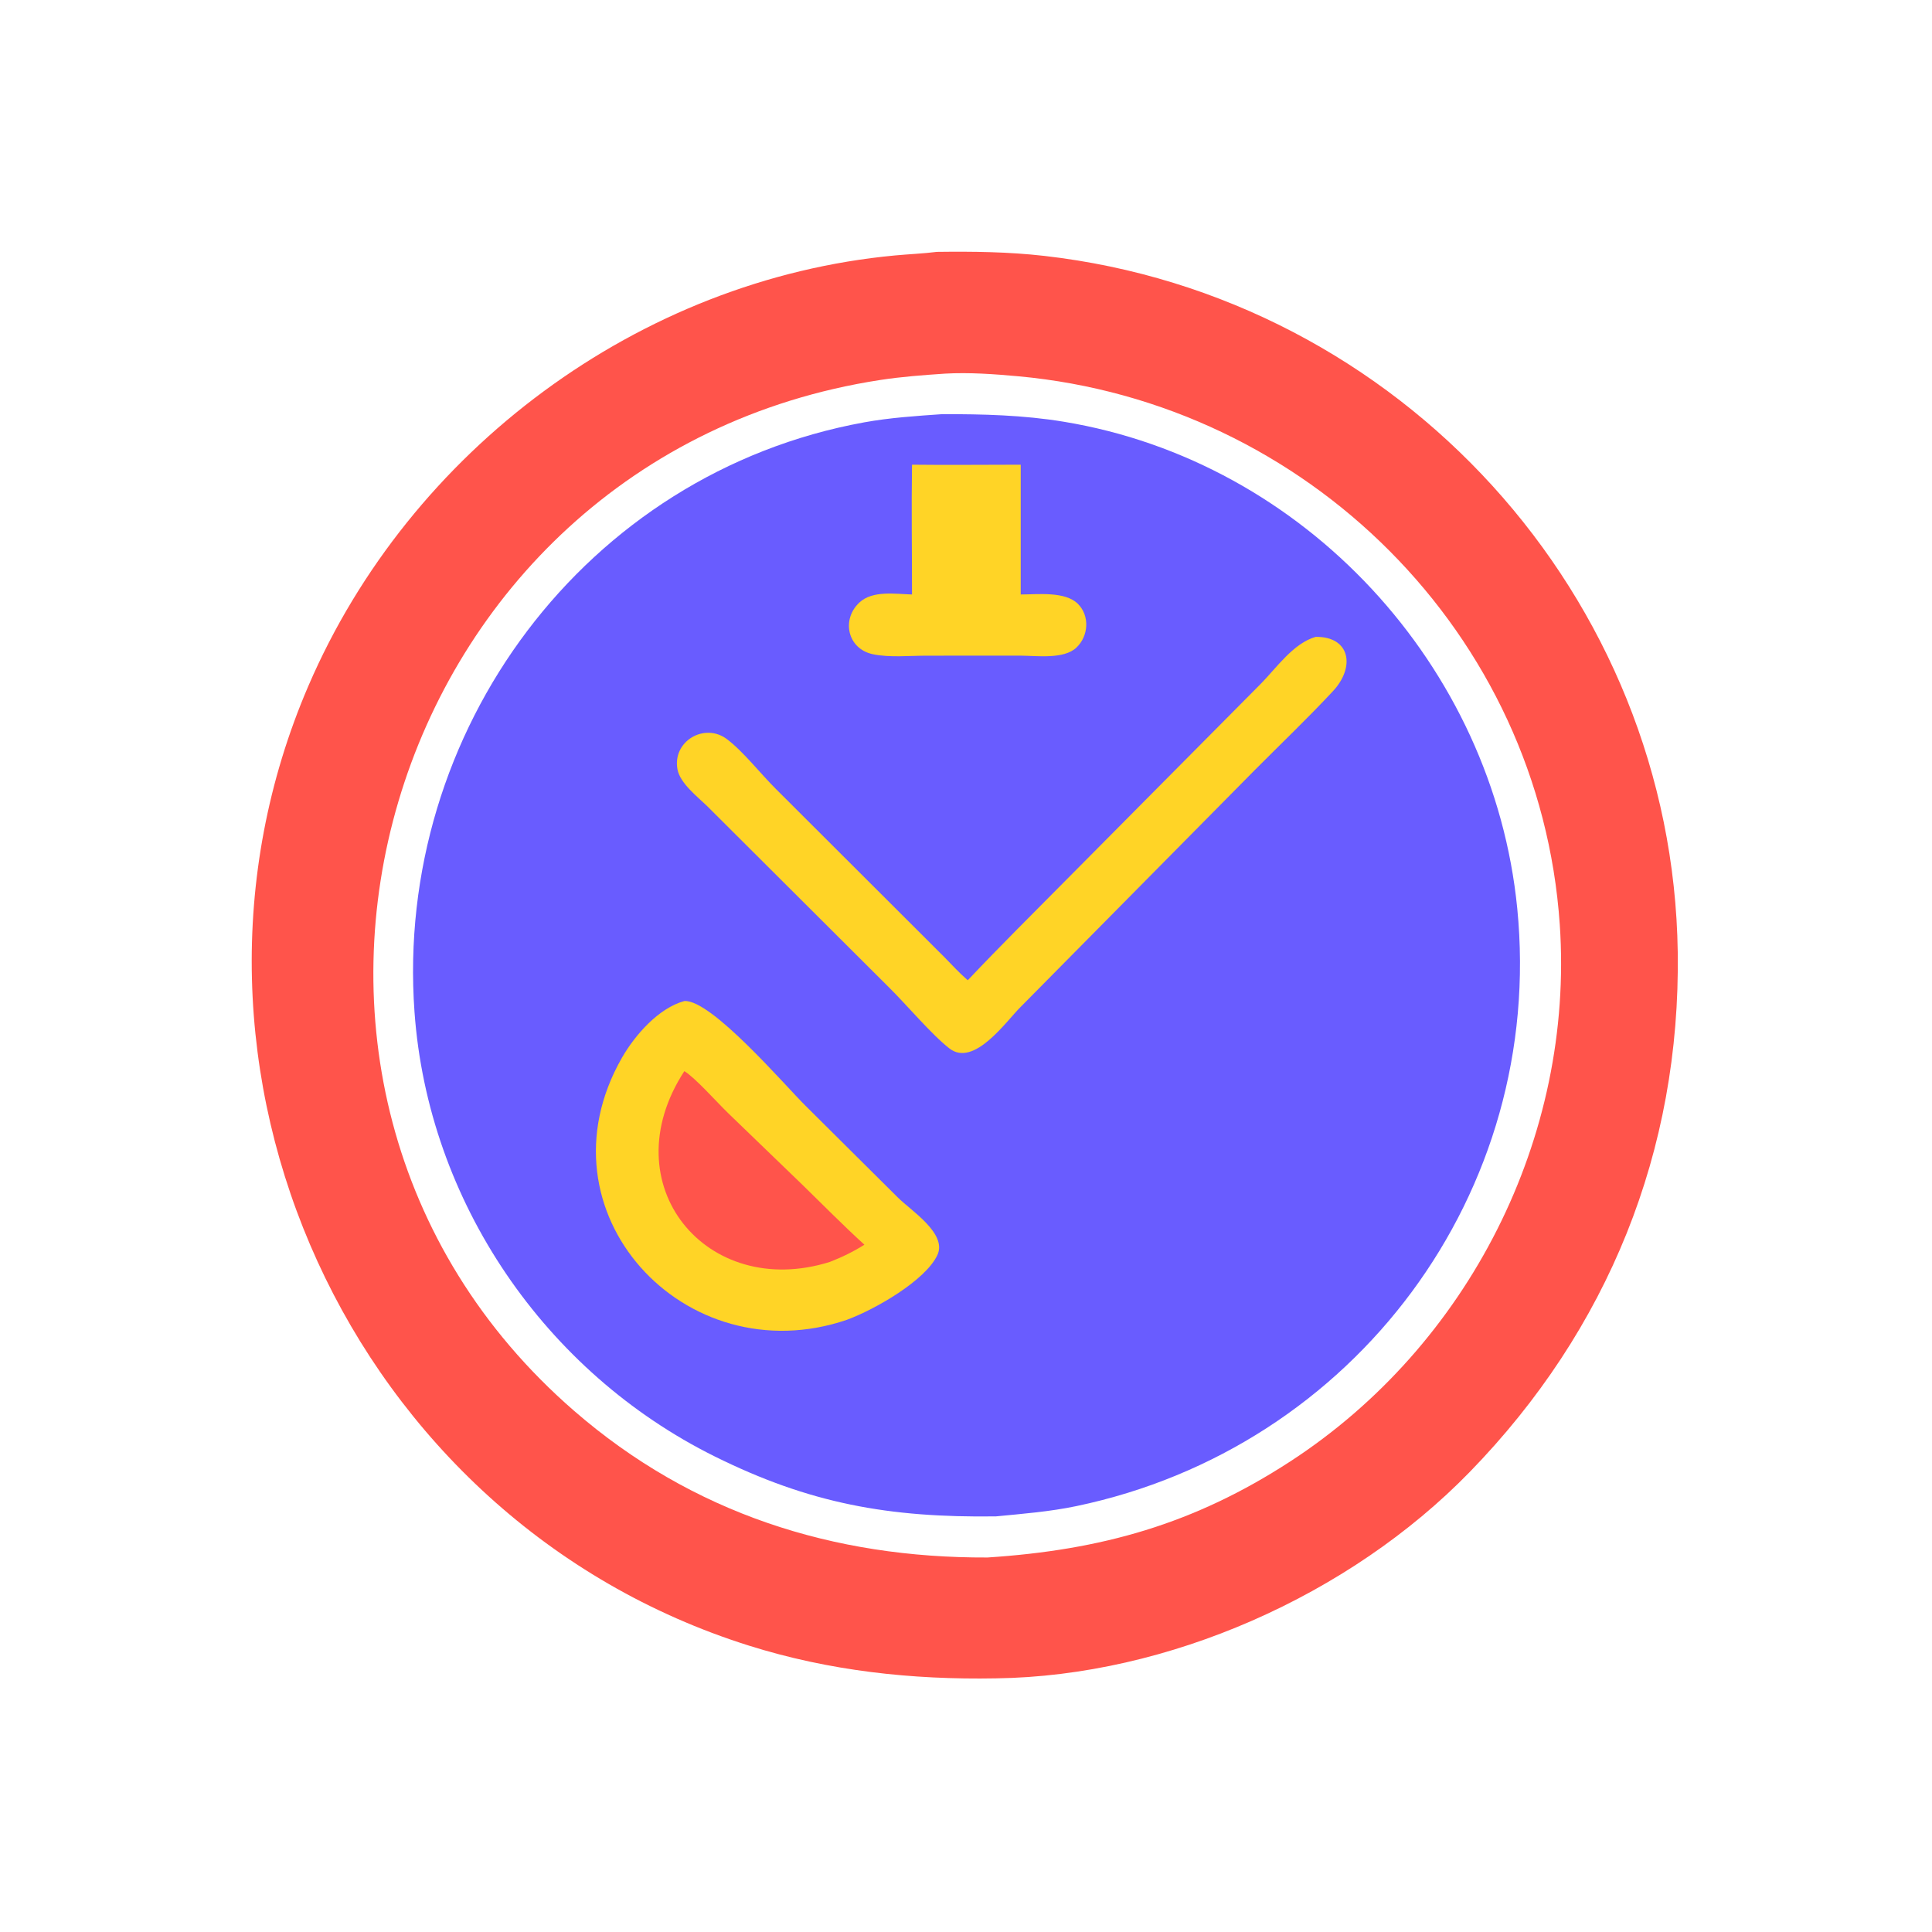 <svg xmlns="http://www.w3.org/2000/svg" width="1024" height="1024"><path fill="#FF544B" d="M496.614 133.494c19.124-.244 37.914-.03 56.958 2.144C742.14 157.169 886.584 316.316 889.24 504.674c1.486 105.332-36.93 200.186-110.288 275.546-63.636 65.372-159.94 108.14-251.094 109.34-44.558.82-88.334-3.952-130.92-17.35-211.64-66.586-320.319-306.896-233.5-508.636 53.784-124.978 175.324-215.527 310.972-228.186 7.402-.691 14.822-.974 22.204-1.894zm4.244 64.536c-11.49.782-22.994 1.622-34.382 3.378-264.532 40.778-362.223 372.78-162.158 546.39 62.606 54.328 137.332 78.036 219.056 77.706 60.454-3.942 109.444-17.708 160.452-50.886 94.45-61.436 150.582-171.76 142.886-284.564C816.176 335.596 692.516 213.44 539.75 199.44c-12.724-1.166-26.132-2.138-38.892-1.41z"/><path fill="#695CFF" d="M499.33 219.512c21.63-.042 42.994.478 64.396 3.998 127.798 21.022 227.748 129.554 240.448 257.946 14.904 150.656-86.226 285.976-233.654 316.806-14.096 2.948-28.354 4.064-42.662 5.452-56.9.76-98.814-6.844-149.06-31.782-89.938-44.64-151.874-134.998-159.104-235.562-10.698-148.796 90.6-285.638 238.296-312.508 13.686-2.49 27.488-3.384 41.34-4.35z"/><path fill="#FFD426" d="M483.384 246.296c19.198.236 38.42-.002 57.62 0v68.792c8.972-.008 23.484-1.776 30.274 4.934 6.448 6.37 5.682 17.192-.788 23.248-6.67 6.242-20.81 4.302-29.486 4.234l-50.094.018c-8.918.006-19.478 1.064-28.228-.762-13.592-2.838-16.854-18.53-7.09-27.496 7.004-6.432 19.06-4.422 27.792-4.176.006-22.918-.334-45.878 0-68.792zm213.982 91.248c18.344-.168 21.026 16.01 9.162 28.748-13.408 14.396-27.728 28.04-41.6 41.992l-124.06 125.502c-7.54 7.464-24.628 32.112-37.702 21.88-9.638-7.546-22.848-23.37-32.274-32.614l-96.034-95.742c-5.16-5.02-14.354-12.118-15.756-19.426-2.886-15.05 14.348-25.042 26.17-16.136 8.76 6.6 17.82 18.35 25.932 26.372l89.44 89.292c3.898 3.934 7.67 8.132 11.86 11.754l.438.374c16.968-17.962 34.542-35.356 51.914-52.922L668.34 362.336c8.298-8.442 17.176-21.418 29.026-24.792zm-334.65 193.024c14.306-.918 53.318 44.742 64.286 55.566l49.068 48.754c6.984 6.892 26.06 18.994 20.758 30.314-6.336 13.532-33.102 28.864-47.998 34.334-85.794 29.224-165.932-57.168-119.202-138.882 6.85-11.974 19.404-26.368 33.088-30.086z"/><path fill="#FF544B" d="M362.716 567.722c5.714 3.46 17.464 16.7 23.046 22.1l39.628 38.236c10.876 10.606 21.528 21.43 32.762 31.664-5.926 3.72-11.838 6.602-18.362 9.14-65.284 20.452-116.184-41.032-77.074-101.14z"/></svg>